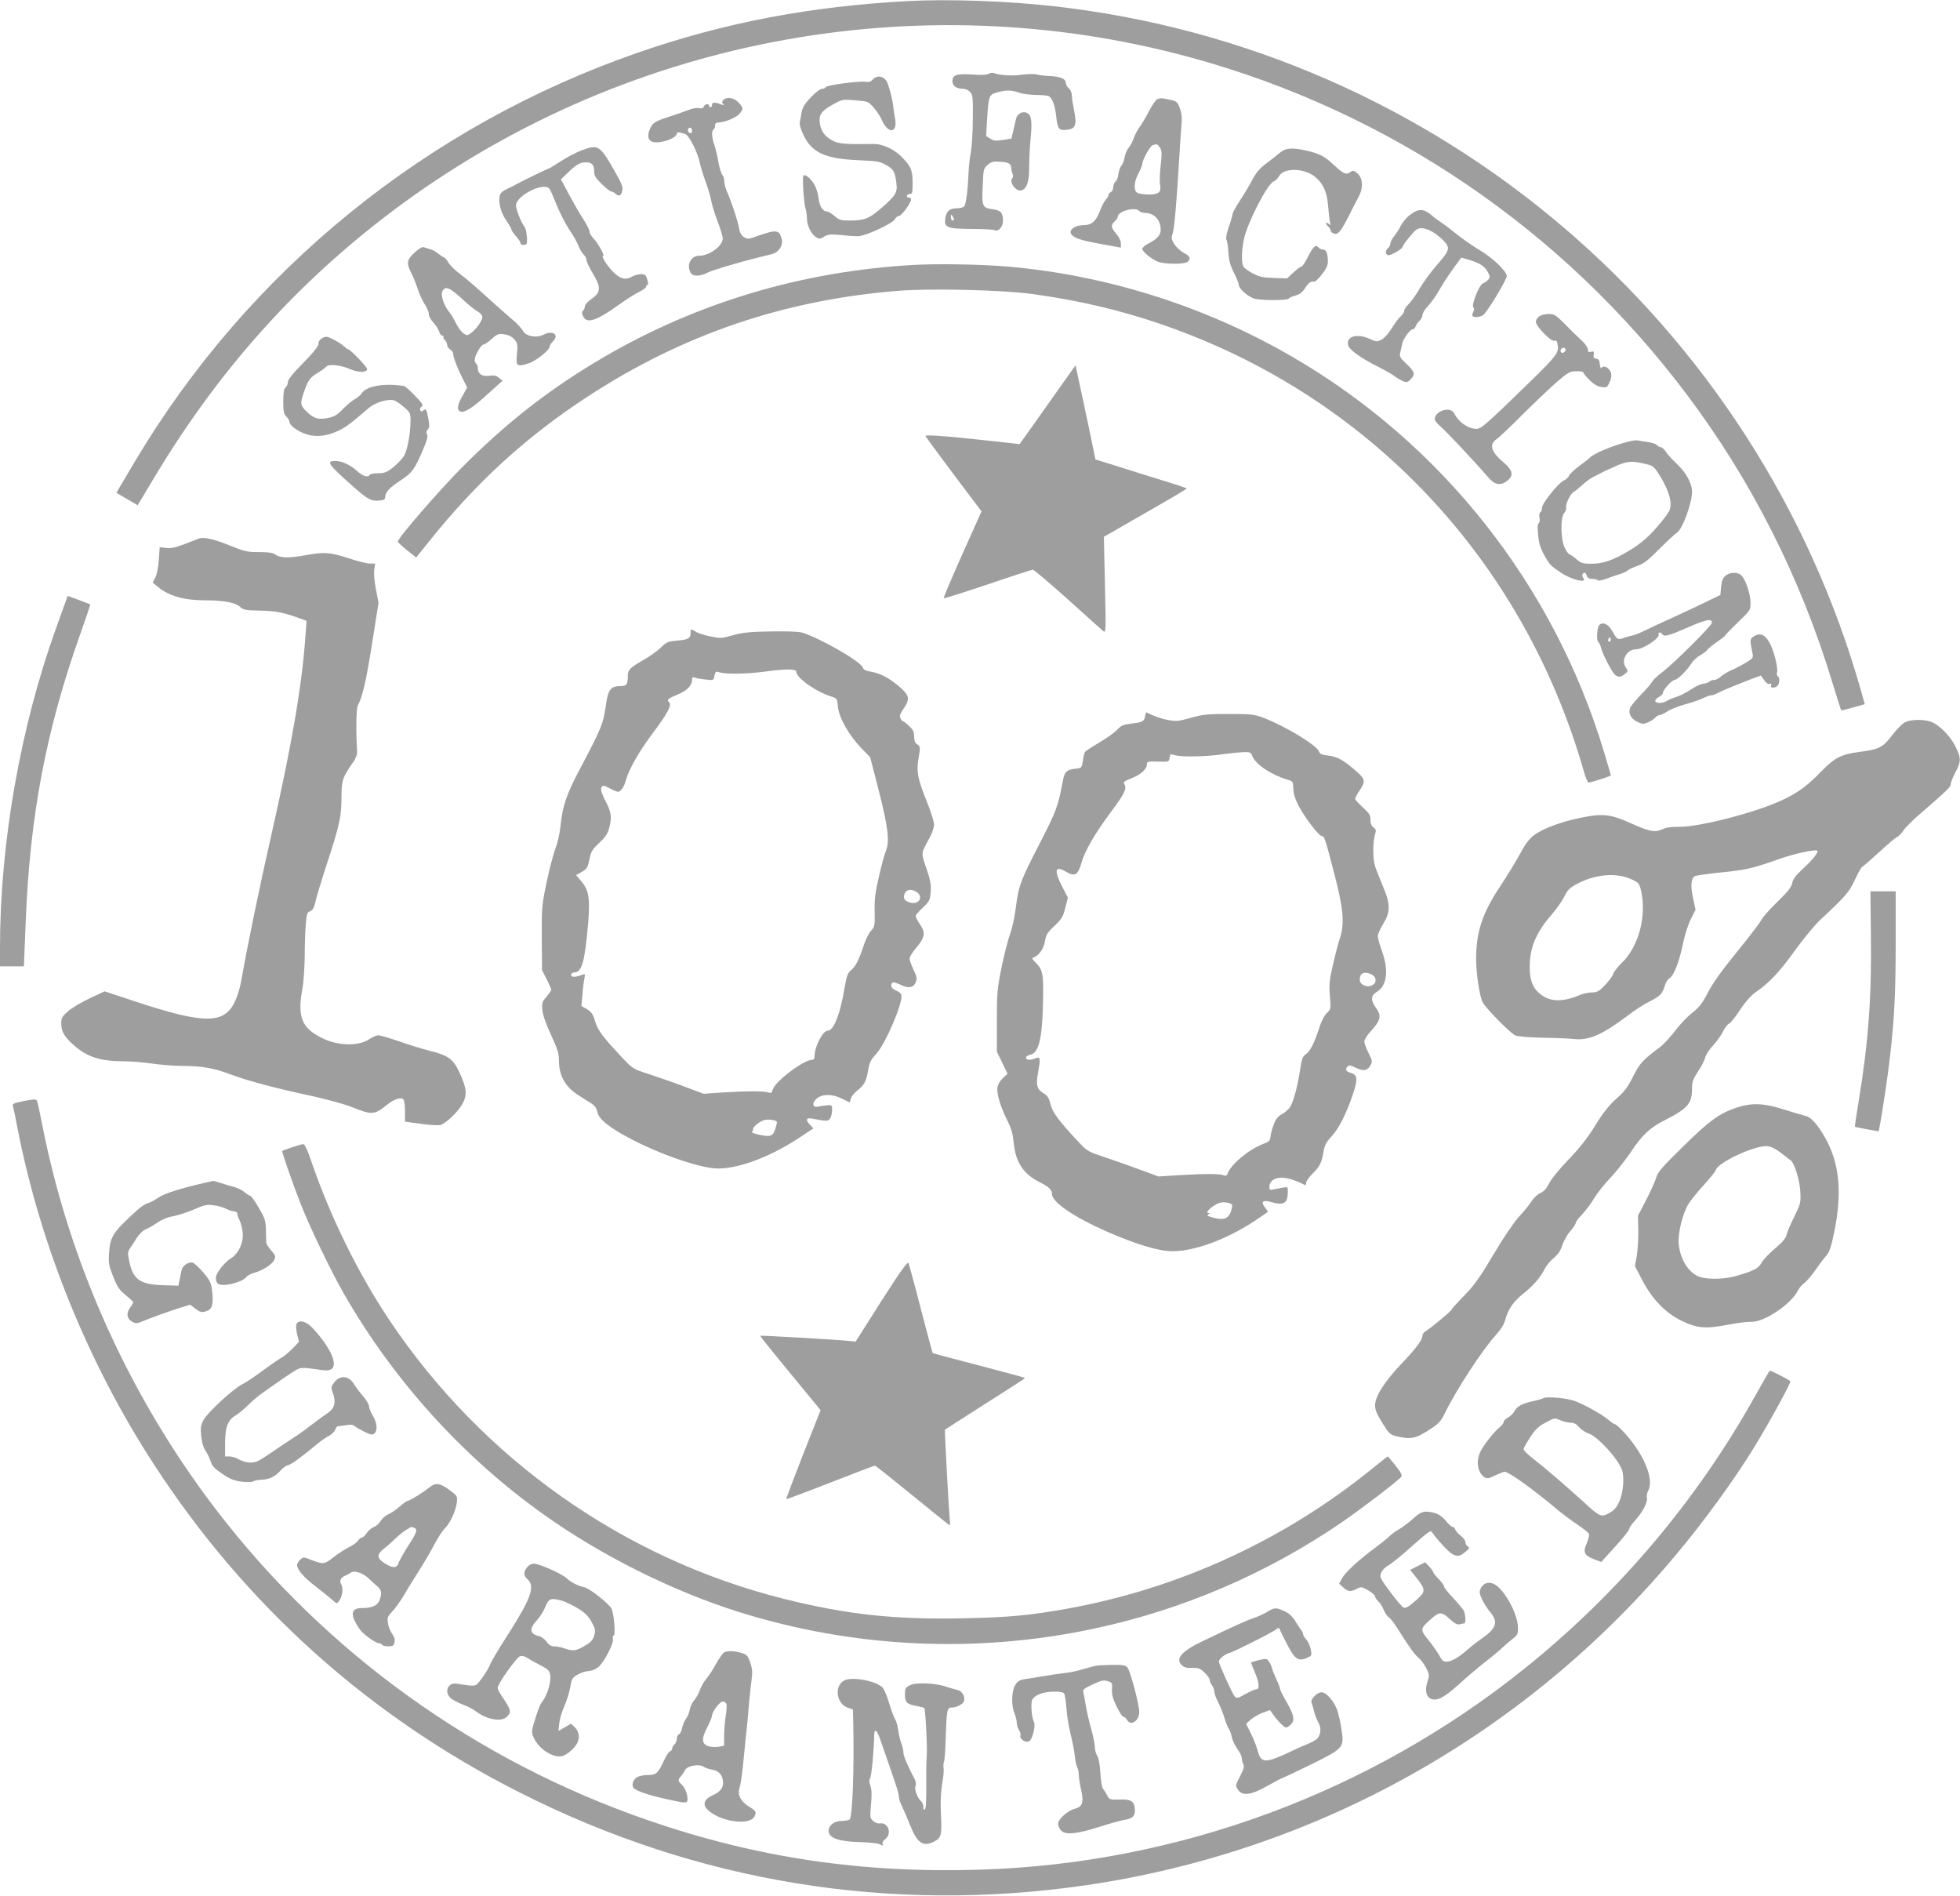 <?xml version="1.0" standalone="no"?>
<!DOCTYPE svg PUBLIC "-//W3C//DTD SVG 20010904//EN"
 "http://www.w3.org/TR/2001/REC-SVG-20010904/DTD/svg10.dtd">
<svg version="1.0" xmlns="http://www.w3.org/2000/svg"
 width="1280pt" height="1238pt" viewBox="0 0 1280 1238"
 preserveAspectRatio="xMidYMid meet">
<g transform="translate(0,1238) scale(0.1,-0.1)"
fill="#9e9e9e" stroke="none">
<path d="M5930 12373 c-636 -34 -1196 -140 -1756 -334 -1385 -478 -2552 -1426
-3294 -2674 -46 -77 -91 -154 -102 -172 l-18 -31 69 -40 70 -41 100 167 c422
707 930 1276 1563 1753 1491 1122 3423 1493 5217 1003 1294 -354 2428 -1124
3236 -2199 423 -562 743 -1195 950 -1877 31 -100 57 -184 59 -186 2 -2 38 7
79 19 l75 21 -20 72 c-682 2427 -2771 4204 -5273 4485 -306 35 -693 48 -955
34z"/>
<path d="M6456 11898 c-12 -7 -49 -9 -103 -5 -105 8 -133 -2 -133 -43 0 -32
26 -50 74 -50 13 0 31 -10 42 -21 17 -19 19 -37 17 -179 0 -87 -7 -184 -13
-216 -7 -32 -13 -92 -15 -134 -4 -106 -16 -203 -28 -217 -5 -7 -26 -13 -46
-13 -50 0 -71 -18 -78 -67 -8 -59 11 -67 177 -68 74 0 140 -4 146 -8 22 -13
54 22 54 59 0 56 -13 71 -70 78 -65 9 -69 19 -62 159 4 103 6 108 33 131 23
20 37 23 80 20 58 -3 73 -13 74 -47 1 -13 5 -29 9 -35 4 -7 3 -19 -4 -27 -21
-26 26 -87 60 -78 36 10 52 58 51 152 0 47 4 133 10 191 11 116 4 154 -30 165
-29 9 -60 -11 -66 -43 -3 -15 -11 -49 -18 -77 l-12 -50 -56 -9 c-46 -7 -60 -6
-82 9 l-27 17 6 102 c10 161 12 167 64 182 58 17 95 17 145 -1 22 -8 70 -14
107 -15 36 0 74 -3 83 -6 24 -10 44 -56 51 -121 11 -96 17 -105 66 -101 61 4
72 30 53 123 -8 39 -15 84 -15 100 0 18 -8 38 -20 48 -11 9 -20 26 -20 37 0
26 -38 41 -110 44 -30 1 -67 6 -82 10 -14 4 -57 3 -95 -2 -62 -9 -145 -4 -183
11 -8 4 -24 1 -34 -5z m-226 -950 c0 -5 -4 -8 -10 -8 -5 0 -10 10 -10 23 0 18
2 19 10 7 5 -8 10 -18 10 -22z"/>
<path d="M5698 11859 c-12 -13 -26 -17 -45 -13 -38 7 -257 -22 -261 -35 -2 -6
-13 -11 -24 -11 -19 0 -85 -61 -116 -108 -8 -13 -17 -36 -18 -50 -2 -15 -6
-39 -10 -54 -4 -18 2 -44 20 -83 55 -121 141 -161 359 -171 122 -5 142 -8 183
-31 50 -28 58 -43 68 -118 8 -62 -4 -82 -100 -165 -77 -67 -109 -80 -204 -80
-58 0 -70 3 -100 30 -19 16 -42 29 -51 30 -27 0 -47 33 -54 90 -4 31 -17 71
-31 92 -25 39 -59 64 -68 50 -7 -12 3 -171 14 -212 6 -19 10 -50 10 -68 0 -44
27 -99 57 -119 23 -15 27 -15 55 2 26 15 42 17 112 10 44 -5 96 -8 113 -7 47
1 226 85 238 111 5 11 17 21 26 21 17 0 79 86 79 108 0 7 -7 12 -16 12 -9 0
-14 6 -11 13 2 6 12 11 21 11 13 -2 16 9 16 66 0 85 -8 108 -62 166 -52 57
-131 95 -196 94 -176 -3 -224 1 -262 20 -49 25 -77 60 -85 108 -10 60 6 86 80
127 66 37 66 37 150 30 84 -7 85 -7 121 -48 20 -23 43 -58 51 -77 42 -98 107
-92 88 8 -4 21 -9 53 -11 72 -4 42 -18 101 -36 152 -17 50 -67 64 -100 27z"/>
<path d="M4723 11726 c-9 -10 -9 -16 0 -25 9 -10 6 -10 -16 -2 -39 15 -57 14
-57 -4 0 -8 -4 -15 -10 -15 -5 0 -10 5 -10 10 0 16 -27 11 -34 -6 -4 -11 -13
-14 -31 -10 -14 4 -45 -2 -77 -15 -29 -11 -88 -32 -130 -45 -86 -28 -101 -39
-118 -88 -24 -72 23 -94 125 -60 29 11 49 24 53 36 4 18 9 18 57 3 24 -7 81
-119 95 -187 5 -26 23 -83 39 -127 16 -43 32 -99 36 -123 4 -23 22 -83 41
-133 19 -49 34 -100 34 -111 0 -50 -87 -114 -154 -114 -54 0 -84 -58 -56 -111
14 -25 61 -25 109 0 34 17 193 65 326 98 33 8 77 19 97 24 45 12 73 56 63 98
-15 60 -35 63 -146 24 -72 -26 -77 -26 -101 -11 -18 12 -27 29 -32 60 -6 40
-48 168 -82 246 -8 18 -14 45 -14 59 0 15 -6 34 -13 42 -8 9 -19 47 -26 85 -6
38 -18 87 -26 110 -17 48 -19 92 -5 101 6 3 10 15 10 26 0 13 7 19 21 19 40 0
120 33 139 58 26 32 25 38 -7 73 -30 32 -79 39 -100 15z m-203 -202 c0 -16
-16 -19 -25 -4 -8 13 4 32 16 25 5 -4 9 -13 9 -21z"/>
<path d="M7557 11732 c-9 -4 -33 -39 -53 -77 -20 -39 -47 -85 -60 -102 -14
-18 -32 -52 -40 -75 -8 -23 -23 -52 -33 -63 -10 -11 -22 -38 -26 -60 -4 -22
-13 -47 -21 -56 -9 -10 -17 -34 -20 -55 -2 -22 -11 -44 -19 -50 -8 -6 -15 -23
-15 -37 0 -13 -7 -27 -15 -31 -8 -3 -15 -11 -15 -18 0 -6 -8 -21 -19 -32 -10
-12 -26 -42 -36 -69 -27 -72 -55 -97 -108 -97 -51 0 -94 -27 -84 -53 10 -28
60 -46 196 -70 l131 -24 0 28 c0 17 -12 42 -30 62 -35 41 -37 57 -10 82 11 10
20 24 20 30 0 35 111 66 138 39 7 -8 24 -14 37 -14 62 0 105 -45 105 -110 0
-35 -23 -61 -80 -90 -22 -11 -40 -27 -40 -34 0 -19 56 -65 100 -84 43 -18 174
-19 195 -2 25 20 17 38 -24 59 -21 11 -49 37 -62 57 -19 31 -21 41 -11 68 11
32 26 204 43 491 5 88 12 188 15 222 4 46 1 74 -11 107 -16 42 -21 46 -67 55
-55 12 -56 12 -81 3z m18 -316 c13 -20 14 -37 5 -116 -6 -51 -8 -108 -4 -126
9 -49 -8 -64 -73 -64 -30 0 -63 5 -74 10 -27 15 -25 70 6 128 14 26 25 54 25
62 0 26 52 119 69 123 28 8 30 7 46 -17z"/>
<path d="M3795 11397 c-33 -13 -93 -44 -133 -70 -40 -26 -74 -47 -77 -47 -6 0
-165 -77 -205 -99 -19 -11 -52 -27 -73 -37 -23 -10 -39 -25 -43 -40 -11 -44 6
-112 42 -163 19 -28 34 -55 34 -60 0 -6 14 -26 30 -44 17 -19 30 -40 30 -46 0
-15 40 -14 41 2 3 41 -5 94 -16 107 -20 24 -55 110 -55 138 0 65 180 155 218
110 6 -7 27 -56 48 -108 21 -52 57 -123 81 -158 24 -35 51 -82 60 -105 8 -23
24 -49 34 -59 11 -9 19 -25 19 -35 0 -11 18 -49 40 -86 56 -92 55 -126 -5
-167 -25 -17 -45 -39 -45 -48 0 -10 -5 -23 -12 -30 -9 -9 -9 -18 0 -37 23 -51
86 -31 232 74 47 34 106 71 132 84 26 12 47 28 48 35 0 6 4 12 9 12 5 0 4 15
-2 35 -9 30 -15 35 -41 35 -17 -1 -42 -7 -56 -15 -44 -25 -76 -18 -121 25 -43
41 -86 110 -70 110 13 0 -36 86 -65 115 -13 13 -24 33 -24 43 0 10 -19 48 -42
83 -23 35 -65 108 -93 161 l-52 97 46 44 c54 53 80 67 118 67 38 0 53 -16 53
-58 0 -28 9 -44 49 -83 28 -27 55 -49 62 -49 7 0 20 -7 30 -16 22 -19 35 -13
43 22 6 21 -5 48 -50 127 -98 171 -106 176 -219 134z"/>
<path d="M8358 11382 c-18 -15 -58 -46 -88 -69 -41 -30 -65 -58 -90 -104 -18
-35 -55 -97 -82 -138 -26 -40 -48 -79 -48 -86 0 -7 -11 -46 -25 -86 -14 -42
-21 -77 -16 -83 5 -6 11 -44 13 -84 4 -56 13 -88 37 -134 17 -34 31 -68 31
-77 0 -27 64 -82 106 -92 52 -12 211 -11 219 1 3 5 23 14 44 20 28 7 46 21 65
50 24 37 35 44 61 41 6 0 28 22 50 50 29 38 38 59 37 86 -2 52 -11 73 -31 73
-10 0 -24 7 -31 15 -18 21 -35 5 -71 -67 -16 -32 -34 -58 -39 -58 -6 0 -30
-18 -53 -39 l-42 -39 -85 3 c-69 2 -95 7 -137 29 -29 15 -57 35 -63 46 -14 26
-12 103 4 180 23 107 151 356 193 375 12 5 28 20 35 33 31 59 166 56 238 -4
54 -46 77 -100 84 -197 4 -49 10 -96 13 -105 6 -15 5 -15 -10 -3 -9 7 -17 9
-17 3 0 -5 7 -15 15 -22 8 -7 15 -18 15 -26 0 -7 10 -16 22 -19 27 -9 45 13
99 120 22 44 49 97 61 119 32 57 29 122 -6 153 -25 21 -29 22 -48 9 -27 -19
-43 -12 -104 44 -61 58 -94 76 -176 95 -98 23 -142 20 -180 -13z"/>
<path d="M9212 10980 c-23 -16 -51 -49 -63 -72 -12 -24 -32 -56 -45 -71 -13
-16 -24 -37 -24 -47 0 -9 -7 -23 -15 -30 -19 -16 -19 -39 -1 -46 15 -6 96 41
96 55 0 5 20 34 46 65 36 45 51 56 75 56 41 0 96 -31 143 -78 49 -51 46 -64
-40 -162 -36 -41 -86 -109 -111 -151 -24 -42 -57 -89 -74 -105 -16 -15 -29
-35 -29 -44 0 -9 -11 -26 -24 -37 -13 -11 -38 -46 -57 -76 -19 -32 -47 -63
-65 -74 -32 -16 -34 -16 -81 5 -82 37 -153 15 -139 -42 7 -30 84 -85 196 -141
41 -20 89 -48 107 -61 17 -13 43 -28 58 -34 22 -8 30 -6 50 16 29 31 24 47
-37 105 -35 33 -39 42 -34 66 4 15 10 41 13 58 7 34 52 95 70 95 6 0 14 8 18
19 3 10 14 26 25 36 11 10 20 27 20 39 0 11 15 36 34 56 19 19 52 65 73 102
21 37 62 101 92 142 l54 74 51 -15 c70 -21 102 -41 122 -79 15 -28 16 -35 4
-49 -8 -10 -24 -21 -35 -25 -26 -10 -78 -143 -63 -158 6 -6 6 -17 -1 -30 -6
-10 -7 -22 -4 -26 13 -13 60 -5 75 12 38 42 148 228 148 249 0 32 -93 121
-182 173 -40 24 -105 69 -144 100 -38 31 -83 65 -100 76 -16 10 -47 33 -68 51
-49 41 -81 42 -134 3z"/>
<path d="M2711 10734 c-54 -48 -58 -70 -28 -131 14 -26 34 -76 45 -110 11 -34
32 -79 46 -100 14 -21 26 -49 26 -62 0 -14 13 -39 29 -56 16 -16 33 -43 39
-60 5 -16 15 -29 21 -27 7 1 10 -2 7 -7 -3 -5 1 -14 9 -21 8 -7 15 -21 15 -31
0 -10 9 -24 20 -31 11 -7 20 -20 20 -28 0 -24 26 -92 60 -159 l31 -61 -30 -54
c-34 -59 -39 -93 -15 -103 27 -10 79 22 179 114 l97 87 -23 19 c-18 15 -33 18
-65 13 -46 -6 -74 13 -74 52 0 11 -4 24 -10 27 -5 3 -10 15 -10 26 0 27 42 99
57 99 7 0 31 16 53 36 37 33 44 36 83 31 29 -4 49 -14 66 -33 21 -25 23 -34
17 -95 -8 -80 -1 -86 75 -62 50 16 139 88 139 111 0 7 9 21 21 33 43 43 0 75
-61 44 -47 -24 -116 -11 -135 25 -8 15 -40 50 -72 76 -32 27 -107 94 -168 149
-60 55 -136 120 -168 144 -33 24 -68 58 -79 77 -11 19 -24 34 -28 34 -5 0 -21
11 -37 23 -15 13 -40 27 -55 30 -14 4 -33 10 -41 13 -9 3 -32 -9 -56 -32z
m305 -304 c41 -39 89 -77 105 -85 16 -9 29 -24 29 -34 0 -24 -38 -79 -72 -104
-25 -19 -29 -19 -51 -4 -14 9 -35 38 -48 64 -12 26 -32 60 -45 75 -36 44 -58
112 -45 137 19 35 48 24 127 -49z"/>
<path d="M5965 10650 c-725 -41 -1410 -245 -2022 -602 -350 -205 -629 -422
-923 -717 -149 -150 -421 -463 -422 -487 -1 -4 26 -29 59 -56 l61 -48 78 97
c312 392 642 693 1044 955 621 405 1280 629 2024 689 214 17 676 6 871 -20
423 -57 800 -162 1180 -327 1191 -519 2069 -1529 2430 -2796 11 -38 24 -68 28
-68 16 0 147 42 147 47 0 3 -21 73 -46 157 -328 1086 -1056 2008 -2034 2576
-570 331 -1213 534 -1865 590 -169 14 -455 19 -610 10z"/>
<path d="M10052 10314 c-12 -8 -22 -24 -22 -35 0 -29 99 -131 120 -124 14 4
19 -2 23 -31 8 -46 -12 -72 -173 -229 -299 -291 -326 -315 -359 -315 -54 0
-116 44 -145 102 -24 47 -126 15 -126 -39 0 -9 14 -27 31 -42 41 -34 222 -227
320 -340 41 -48 80 -54 123 -20 43 34 35 69 -24 119 -84 70 -98 120 -43 155
14 10 92 83 172 164 81 80 181 175 223 211 68 58 80 65 122 66 25 1 46 -3 46
-8 0 -6 19 -28 41 -50 28 -28 53 -42 78 -45 34 -5 37 -3 53 32 12 28 14 44 7
65 -11 30 -48 47 -60 28 -4 -7 -9 4 -11 23 -2 26 -8 35 -24 37 -16 2 -20 8
-16 27 3 20 1 23 -17 18 -16 -4 -21 -1 -21 15 0 12 -18 38 -41 59 -23 21 -72
68 -108 106 -61 60 -71 67 -107 67 -22 0 -50 -7 -62 -16z m172 -213 c3 -5 -1
-14 -8 -20 -16 -13 -32 2 -21 19 8 12 22 13 29 1z"/>
<path d="M2106 10173 c-17 -9 -26 -22 -26 -37 0 -16 -31 -55 -100 -126 -68
-69 -100 -109 -100 -125 0 -12 -7 -28 -15 -35 -11 -9 -15 -33 -15 -91 0 -66 3
-82 20 -99 11 -11 20 -26 20 -33 0 -21 40 -54 91 -75 60 -26 129 -25 202 4 64
25 97 49 223 158 43 38 126 63 167 52 12 -3 41 -23 65 -44 40 -34 43 -41 43
-87 0 -84 -20 -196 -43 -232 -11 -19 -43 -52 -70 -74 -42 -33 -57 -39 -98 -39
-27 0 -52 -4 -55 -10 -12 -20 -45 -10 -84 25 -44 40 -98 65 -140 65 -65 0 -49
-22 120 -171 93 -82 114 -93 170 -87 27 2 34 7 35 26 2 30 27 57 104 108 71
47 87 68 141 194 27 63 35 90 28 103 -7 12 -6 22 4 32 11 11 13 25 6 62 -13
71 -17 77 -33 64 -11 -9 -16 -9 -22 0 -4 7 0 17 9 24 13 9 8 19 -43 71 -32 34
-64 62 -71 63 -127 21 -245 1 -276 -46 -9 -13 -29 -31 -46 -39 -16 -9 -50 -37
-76 -63 -37 -39 -56 -51 -98 -60 -61 -13 -93 -4 -136 37 -46 44 -48 54 -25
123 28 84 42 105 94 135 23 14 48 32 55 40 16 19 93 11 160 -18 50 -21 100
-21 107 0 4 12 -111 132 -126 132 -3 0 -15 9 -27 20 -11 11 -42 30 -67 43 -41
21 -49 22 -72 10z"/>
<path d="M6875 9785 c-81 -116 -164 -231 -182 -257 l-35 -48 -51 6 c-383 43
-567 59 -563 47 3 -7 86 -120 185 -252 l181 -240 -126 -281 c-69 -155 -124
-284 -121 -286 3 -3 132 38 287 90 155 53 288 96 295 96 7 0 110 -87 227 -192
117 -106 222 -200 232 -208 19 -15 19 -7 12 300 l-7 315 270 155 c149 85 271
157 271 160 0 3 -71 27 -158 53 -86 27 -220 68 -297 93 l-141 44 -47 227 c-27
126 -56 264 -66 308 l-17 80 -149 -210z"/>
<path d="M10645 9499 c-104 -24 -245 -83 -265 -110 -3 -4 -33 -27 -67 -52 -33
-25 -64 -54 -67 -64 -3 -10 -18 -24 -34 -31 -36 -16 -142 -149 -142 -178 0
-13 -5 -26 -11 -30 -6 -3 -9 -19 -5 -35 3 -16 1 -31 -5 -35 -8 -4 -9 -30 -4
-78 5 -54 15 -86 41 -133 34 -61 43 -70 115 -117 68 -44 168 -66 139 -30 -12
13 -6 34 9 34 5 0 11 -9 14 -20 4 -14 14 -20 35 -20 17 0 33 -4 36 -9 4 -5 29
0 59 11 28 11 68 24 87 30 19 5 42 16 51 24 9 8 38 21 65 30 38 13 68 36 139
108 50 50 102 99 117 108 36 24 98 192 98 268 0 53 -38 123 -98 180 -32 30
-66 67 -75 83 -10 15 -24 27 -31 27 -7 0 -19 6 -25 14 -6 7 -34 16 -61 20 -28
4 -56 8 -63 10 -6 2 -30 0 -52 -5z m112 -151 c34 -8 48 -19 72 -57 51 -79 81
-153 81 -200 0 -38 -7 -52 -56 -113 -76 -95 -133 -145 -217 -195 -104 -62
-171 -85 -245 -84 -56 0 -68 4 -98 31 -19 16 -39 30 -44 30 -5 0 -19 18 -30
40 -28 55 -31 201 -5 230 9 10 15 27 13 37 -4 24 28 90 50 102 10 5 34 25 54
43 20 19 51 42 70 52 18 9 40 20 48 25 8 5 51 25 94 44 84 38 113 40 213 15z"/>
<path d="M1300 8864 c-8 -3 -50 -19 -93 -36 -59 -23 -88 -29 -121 -26 l-43 5
-6 -83 c-3 -47 -13 -97 -23 -116 l-17 -32 34 -28 c72 -60 170 -88 313 -88 116
0 194 -15 223 -42 22 -21 36 -23 131 -25 103 -2 153 -12 261 -51 l43 -16 -7
-95 c-23 -329 -88 -709 -229 -1330 -66 -289 -152 -705 -187 -906 -15 -91 -44
-168 -77 -207 -77 -91 -219 -79 -613 51 l-206 68 -100 -47 c-55 -26 -118 -64
-141 -85 -36 -32 -42 -43 -42 -77 0 -52 19 -87 79 -140 89 -80 175 -108 336
-108 44 0 125 -7 180 -15 55 -8 143 -15 195 -15 127 0 207 -14 317 -56 116
-43 297 -91 523 -139 96 -21 213 -53 260 -71 142 -56 152 -56 237 12 48 39 96
53 109 33 5 -8 9 -43 9 -79 l0 -64 102 -14 c56 -8 114 -11 128 -8 35 9 110 80
142 133 35 60 32 104 -13 203 -44 96 -72 117 -199 149 -44 11 -132 38 -197 61
-64 22 -126 40 -137 40 -12 0 -40 -12 -62 -27 -72 -47 -212 -42 -316 14 -125
65 -151 136 -118 318 8 44 14 139 15 211 0 72 3 166 7 208 5 68 9 79 28 86 17
6 26 22 35 62 6 29 40 141 75 248 83 253 95 310 95 434 0 110 7 130 74 226 20
28 29 52 28 73 -8 130 -6 284 5 302 29 50 55 160 93 404 l42 265 -17 89 c-10
51 -15 105 -11 128 l6 39 -35 0 c-19 0 -82 16 -139 35 -117 39 -163 42 -279
20 -105 -20 -167 -19 -197 3 -19 13 -45 17 -110 17 -77 0 -95 5 -189 43 -100
41 -170 57 -201 46z"/>
<path d="M11269 8621 c-17 -14 -25 -32 -29 -72 l-5 -54 -75 -36 c-41 -21 -140
-67 -220 -104 -80 -36 -172 -79 -206 -96 -34 -16 -67 -29 -75 -29 -8 -1 -31
-7 -51 -14 -43 -16 -48 -13 -78 42 -26 46 -60 63 -85 42 -16 -14 -21 -105 -6
-114 5 -3 12 -18 16 -33 11 -45 73 -164 92 -179 24 -18 37 -17 64 5 22 18 23
19 5 45 -31 48 10 116 68 116 46 0 157 73 148 98 -5 15 14 16 23 2 12 -20 38
-13 160 40 128 56 165 63 165 34 0 -19 -251 -268 -327 -325 -29 -22 -58 -49
-64 -61 -6 -12 -37 -48 -69 -80 -32 -33 -63 -71 -71 -84 -19 -36 -2 -75 43
-97 32 -16 40 -16 70 -4 18 8 39 21 47 30 7 10 20 17 27 17 8 0 31 11 52 24
20 14 73 35 117 47 44 12 97 30 117 40 21 11 45 19 54 19 9 0 28 7 42 15 28
15 116 51 219 91 l62 23 22 -30 c13 -19 27 -28 36 -25 11 4 13 2 9 -9 -7 -18
24 -21 42 -3 15 15 16 55 2 63 -6 4 -8 15 -5 25 9 28 -22 149 -51 197 -29 51
-62 63 -100 38 -27 -18 -27 -20 -9 -111 6 -29 3 -33 -42 -60 -26 -16 -68 -38
-93 -49 -25 -10 -56 -29 -71 -42 -14 -13 -34 -23 -45 -23 -11 0 -25 -5 -31
-11 -5 -5 -24 -12 -41 -14 -17 -2 -53 -19 -79 -37 -27 -18 -69 -40 -93 -48
-25 -7 -54 -20 -65 -27 -26 -17 -75 -17 -75 0 0 8 11 20 25 27 14 7 25 19 25
26 0 19 59 84 76 84 18 0 85 66 109 107 10 17 35 41 56 53 21 11 44 29 51 39
7 9 36 32 63 51 28 19 52 38 54 43 2 6 40 44 83 86 80 76 80 77 80 127 -1 55
-30 145 -58 175 -22 25 -75 25 -105 0z m-753 -428 c-10 -10 -19 5 -10 18 6 11
8 11 12 0 2 -7 1 -15 -2 -18z"/>
<path d="M427 8447 c-9 -23 -36 -100 -62 -172 -232 -645 -365 -1400 -365
-2082 l0 -123 78 0 78 0 12 293 c27 693 134 1254 359 1885 36 101 64 184 62
186 -2 1 -36 14 -76 29 l-71 26 -15 -42z"/>
<path d="M4510 8246 c0 -34 -16 -43 -89 -49 -57 -5 -68 -9 -105 -45 -22 -22
-73 -58 -113 -81 -91 -52 -103 -65 -103 -106 0 -54 -8 -65 -50 -65 -59 0 -78
-23 -91 -110 -20 -140 -25 -153 -179 -445 -81 -154 -106 -227 -119 -355 -6
-56 -21 -120 -35 -155 -13 -33 -38 -130 -56 -215 -31 -148 -33 -165 -32 -365
l2 -210 30 -59 c16 -32 30 -63 30 -69 0 -5 -14 -25 -31 -45 -28 -32 -31 -40
-27 -86 3 -34 22 -89 56 -163 43 -91 52 -121 52 -166 0 -100 42 -175 128 -229
29 -18 67 -42 84 -53 22 -14 34 -31 39 -55 9 -42 54 -83 159 -144 202 -117
504 -225 628 -226 143 0 353 80 550 213 l74 49 -21 22 c-32 34 -27 49 12 42
96 -18 103 -18 116 -2 8 9 14 33 15 54 1 35 -1 37 -29 35 -16 -1 -42 -4 -57
-8 -41 -11 -50 21 -14 52 37 31 102 31 167 -2 l49 -24 6 25 c4 14 21 36 39 50
48 36 63 64 74 134 9 52 17 69 52 107 64 69 181 346 165 389 -3 9 -20 21 -36
27 -29 11 -40 39 -20 52 5 3 28 -4 51 -15 51 -26 86 -20 100 18 9 22 6 36 -15
80 -14 29 -26 62 -26 73 0 11 19 42 43 70 57 66 63 98 26 152 -16 23 -29 48
-29 55 0 7 21 32 47 56 43 40 46 48 51 101 4 46 -1 76 -28 155 -36 108 -38 90
23 204 15 27 27 64 27 82 0 18 -22 89 -50 157 -58 145 -67 191 -50 283 11 66
10 70 -9 83 -15 10 -21 24 -21 52 0 30 -7 44 -32 68 -18 17 -36 31 -40 31 -4
0 -12 8 -17 19 -8 15 -4 28 19 62 45 67 41 88 -32 150 -69 57 -121 83 -185 94
-29 4 -44 13 -48 26 -13 39 -269 187 -395 228 -23 7 -97 10 -205 8 -138 -2
-185 -7 -249 -25 -74 -21 -82 -21 -149 -7 -38 8 -80 21 -93 30 -31 20 -34 19
-34 -9z m690 -251 c0 -41 125 -130 231 -164 35 -11 37 -14 41 -65 6 -70 71
-186 152 -270 l59 -61 54 -210 c62 -240 74 -340 49 -399 -9 -22 -30 -98 -46
-169 -24 -104 -30 -149 -28 -228 2 -94 0 -101 -24 -127 -14 -15 -36 -58 -48
-97 -30 -92 -54 -139 -84 -162 -20 -16 -27 -37 -41 -117 -28 -168 -71 -276
-109 -276 -33 0 -86 -103 -86 -165 0 -16 -6 -25 -16 -25 -56 0 -245 -143 -258
-196 -6 -21 -10 -24 -29 -17 -27 10 -154 9 -307 -1 l-115 -8 -125 47 c-69 26
-173 62 -231 81 -103 33 -107 36 -170 102 -130 138 -166 185 -183 244 -13 46
-23 60 -52 78 l-37 21 7 77 c3 42 9 90 13 106 5 26 4 28 -13 22 -46 -18 -74
-19 -74 -2 0 9 8 16 19 16 51 0 70 68 92 322 13 164 5 216 -46 275 l-33 39 38
21 c33 20 38 28 49 80 10 52 18 65 64 109 41 38 56 61 65 96 19 73 15 104 -23
176 -22 41 -33 75 -29 85 8 22 16 21 61 -3 21 -11 43 -20 49 -20 18 0 40 32
53 80 20 71 85 184 177 307 92 122 122 179 105 196 -18 18 -13 23 54 52 65 27
95 59 95 101 0 11 5 14 18 9 9 -4 41 -9 69 -12 53 -6 53 -6 59 25 6 28 8 30
37 21 44 -12 173 -10 287 5 139 19 210 19 210 1z m788 -1441 c44 -31 13 -82
-42 -68 -38 9 -51 30 -38 59 13 29 46 33 80 9z m-931 -1490 c20 -5 20 -8 9
-46 -16 -57 -31 -64 -105 -48 -34 7 -57 16 -51 20 6 4 10 12 8 18 -2 6 12 22
31 36 34 26 65 31 108 20z"/>
<path d="M7478 7704 c-4 -34 -18 -41 -92 -49 -49 -6 -64 -12 -90 -40 -17 -18
-70 -56 -118 -84 -48 -28 -90 -56 -93 -62 -4 -5 -10 -31 -13 -57 -7 -43 -10
-47 -37 -50 -68 -6 -83 -20 -94 -81 -31 -167 -43 -198 -150 -406 -127 -247
-138 -275 -157 -420 -7 -60 -24 -139 -38 -175 -13 -36 -38 -132 -55 -215 -28
-139 -31 -165 -31 -351 l0 -201 35 -72 35 -72 -30 -28 c-18 -16 -33 -41 -36
-62 -7 -39 21 -130 68 -223 23 -45 33 -83 39 -145 13 -123 64 -198 172 -252
57 -29 77 -48 77 -75 0 -63 193 -183 465 -290 143 -56 251 -84 321 -84 148 0
357 78 544 202 41 28 77 52 79 54 2 1 -6 15 -18 30 -29 37 -14 51 37 36 85
-26 112 -10 112 63 0 41 9 39 -90 19 -27 -6 -30 -4 -30 19 0 15 9 32 22 41 41
29 110 19 211 -32 4 -2 7 5 7 15 0 10 20 39 45 63 46 45 58 72 70 149 6 33 18
56 51 91 47 50 97 149 139 274 33 99 31 127 -12 140 -34 9 -41 24 -22 43 9 9
22 7 51 -8 50 -25 78 -21 97 13 15 25 14 31 -12 83 -15 30 -27 64 -27 75 0 11
17 39 39 63 69 75 75 104 36 157 -34 46 -33 81 4 102 69 39 82 140 36 268 -15
41 -27 84 -27 97 0 12 14 46 32 75 51 82 52 133 2 249 -21 52 -45 111 -52 133
-15 45 -15 156 -1 205 9 30 8 36 -9 48 -14 10 -20 26 -20 50 0 30 -8 43 -50
81 -27 25 -50 50 -50 56 0 6 11 28 24 47 47 69 45 80 -26 141 -77 67 -114 87
-178 95 -37 4 -51 11 -56 25 -12 41 -223 168 -365 222 -60 22 -79 24 -225 24
-139 0 -170 -3 -247 -25 -77 -22 -95 -24 -146 -15 -48 9 -100 27 -143 50 -4 2
-8 -9 -10 -24z m702 -264 c22 -52 122 -119 225 -150 39 -12 40 -13 41 -59 1
-34 11 -67 37 -117 42 -78 131 -194 151 -194 15 0 20 -15 81 -250 58 -221 66
-320 37 -411 -12 -35 -33 -116 -47 -179 -23 -98 -26 -128 -20 -202 7 -85 6
-88 -19 -112 -17 -15 -37 -54 -52 -102 -33 -101 -59 -150 -88 -169 -19 -13
-25 -30 -36 -103 -14 -96 -40 -194 -62 -236 -8 -15 -32 -37 -53 -49 -30 -17
-44 -34 -57 -71 -10 -26 -20 -62 -21 -78 -2 -26 -9 -33 -49 -48 -92 -35 -211
-134 -231 -193 -5 -14 -12 -17 -29 -10 -28 10 -133 9 -298 -1 l-125 -8 -105
39 c-58 22 -162 59 -231 82 -124 41 -128 43 -185 104 -129 137 -171 194 -184
248 -10 41 -19 55 -46 71 -42 25 -50 54 -35 133 17 97 16 106 -15 95 -36 -14
-64 -12 -64 4 0 7 13 16 29 19 56 12 79 110 83 363 3 171 -2 194 -55 245 -18
18 -19 23 -7 27 35 13 67 58 74 106 7 42 15 56 62 100 47 45 56 59 71 118 l17
67 -37 71 c-54 104 -48 140 19 101 65 -38 82 -29 108 59 21 75 90 193 191 328
88 117 105 153 88 182 -9 13 -2 19 48 39 60 23 99 59 99 92 0 16 8 18 73 16
71 -2 72 -2 75 25 3 25 5 26 35 17 44 -13 205 -10 312 6 50 7 111 13 136 14
43 1 48 -1 59 -29z m774 -1421 c30 -14 39 -44 19 -64 -29 -30 -93 -11 -93 28
0 43 28 56 74 36z m-926 -1495 c19 -6 22 -11 17 -33 -17 -69 -47 -83 -129 -60
-29 8 -36 13 -25 20 12 7 12 9 0 9 -19 0 4 27 44 52 32 19 55 22 93 12z"/>
<path d="M12443 7665 c-18 -8 -53 -43 -85 -84 -61 -82 -85 -94 -218 -111 -116
-16 -156 -36 -242 -123 -94 -97 -153 -141 -252 -188 -173 -83 -552 -181 -686
-178 -42 1 -79 -4 -104 -16 -51 -22 -85 -15 -211 42 -127 57 -181 63 -324 33
-127 -26 -247 -71 -304 -114 -29 -22 -56 -58 -88 -117 -25 -47 -84 -144 -131
-215 -118 -177 -158 -299 -158 -477 0 -92 23 -246 43 -282 21 -40 183 -204
213 -216 17 -7 91 -13 179 -15 83 -1 173 -5 200 -8 99 -12 187 26 353 151 45
35 110 77 145 94 70 36 82 48 99 102 6 21 19 42 29 48 29 15 65 107 88 219 13
63 34 130 53 168 l31 62 -16 75 c-18 80 -14 131 12 144 9 5 88 16 176 25 161
16 194 24 383 90 91 32 230 62 240 51 9 -9 -27 -56 -89 -113 -51 -47 -70 -72
-75 -98 -5 -27 -27 -55 -96 -122 -49 -47 -96 -100 -104 -117 -8 -16 -62 -88
-120 -160 -144 -177 -195 -247 -239 -332 -28 -54 -51 -83 -92 -115 -31 -23
-81 -76 -112 -117 -31 -41 -76 -90 -101 -109 -114 -85 -130 -103 -175 -191
-35 -71 -57 -99 -110 -146 -48 -43 -84 -88 -137 -174 -51 -82 -102 -147 -174
-222 -57 -58 -113 -127 -127 -156 -18 -35 -36 -54 -57 -63 -18 -7 -44 -32 -58
-54 -15 -23 -52 -69 -84 -103 -34 -38 -101 -136 -165 -245 -88 -148 -123 -198
-190 -267 -46 -47 -83 -88 -83 -92 0 -8 -132 -118 -169 -141 -12 -7 -21 -19
-21 -26 0 -30 -39 -83 -134 -183 -114 -119 -176 -217 -176 -276 0 -28 12 -58
48 -115 44 -71 50 -76 95 -87 93 -21 123 -15 222 50 50 33 67 52 89 98 77 157
241 408 329 507 37 40 59 75 67 105 18 69 53 120 118 172 67 54 110 103 140
162 11 22 38 54 59 71 28 23 44 47 56 84 10 29 33 70 52 91 19 22 35 45 35 53
0 7 19 33 43 57 23 25 58 71 77 104 19 32 69 95 112 140 42 45 101 121 132
168 70 105 123 155 217 202 151 77 179 109 179 207 0 45 6 62 40 113 22 32 42
73 46 90 3 16 26 51 50 77 24 26 54 67 66 92 12 25 29 48 39 51 9 3 42 44 73
91 37 56 73 96 104 117 86 59 154 131 255 272 56 77 130 167 166 200 165 154
187 179 226 263 21 45 42 82 46 82 4 0 53 43 109 94 56 52 109 97 118 100 9 3
28 22 42 42 13 21 61 68 105 106 188 163 205 180 205 199 0 11 14 45 30 76 38
70 38 95 -1 171 -35 71 -113 147 -167 162 -51 14 -121 12 -159 -5z m-1785
-1028 c43 -20 48 -26 59 -72 38 -167 -15 -366 -127 -474 -26 -25 -51 -57 -55
-71 -4 -14 -28 -46 -53 -72 -39 -41 -52 -48 -84 -48 -21 0 -55 -7 -75 -15
-116 -49 -196 -48 -260 1 -52 39 -73 91 -73 178 0 130 40 226 149 351 28 33
63 83 77 111 21 43 35 57 84 83 119 64 260 75 358 28z"/>
<path d="M12218 6283 c6 -404 -16 -706 -78 -1083 -16 -96 -28 -176 -26 -177 2
-2 37 -9 79 -17 l76 -13 5 26 c15 70 57 351 70 471 28 248 36 412 36 743 l0
327 -82 0 -83 0 3 -277z"/>
<path d="M157 5191 c-62 -12 -76 -18 -73 -30 3 -9 17 -77 31 -151 150 -766
460 -1530 889 -2190 598 -922 1407 -1648 2391 -2145 1156 -585 2417 -791 3696
-605 1507 220 2875 985 3856 2160 183 218 382 493 509 700 105 172 243 425
236 431 -17 15 -132 73 -135 69 -3 -3 -46 -79 -97 -169 -384 -686 -892 -1285
-1505 -1777 -1007 -808 -2259 -1271 -3547 -1312 -776 -25 -1465 77 -2178 323
-1121 387 -2102 1092 -2817 2025 -567 740 -961 1614 -1138 2520 -14 74 -29
142 -33 150 -6 14 -15 14 -85 1z"/>
<path d="M11339 5147 c-112 -38 -175 -84 -346 -252 -138 -135 -166 -167 -177
-205 -8 -25 -37 -91 -66 -146 l-53 -102 2 -98 c1 -55 -4 -129 -10 -165 l-12
-66 48 -92 c64 -123 151 -214 255 -264 101 -50 157 -55 299 -28 62 12 132 21
155 20 83 -5 260 112 306 202 10 20 30 43 44 52 13 9 46 47 72 84 26 38 58 80
72 95 18 20 30 55 48 140 57 271 38 468 -62 638 -50 86 -89 127 -127 135 -18
4 -80 22 -139 41 -131 42 -211 44 -309 11z m293 -296 c29 -22 58 -45 65 -50
23 -20 56 -127 60 -201 4 -73 3 -78 -40 -166 -25 -50 -48 -104 -51 -121 -5
-20 -28 -47 -74 -85 -37 -31 -76 -72 -87 -92 -21 -38 -50 -54 -165 -87 -71
-21 -174 -25 -232 -9 -75 21 -136 112 -145 219 -6 67 24 192 62 257 14 23 58
78 99 123 41 45 78 90 81 101 16 52 259 163 337 156 25 -3 56 -18 90 -45z"/>
<path d="M1905 4888 c-33 -11 -61 -22 -62 -23 -5 -3 74 -228 122 -350 59 -151
202 -446 285 -590 324 -562 773 -1058 1295 -1430 377 -270 842 -502 1275 -639
752 -237 1557 -275 2326 -110 575 122 1127 359 1614 692 124 85 369 271 390
298 9 10 2 26 -36 74 -26 33 -49 60 -51 60 -2 0 -38 -28 -81 -63 -583 -478
-1274 -797 -2012 -931 -246 -44 -383 -57 -682 -63 -449 -9 -760 25 -1168 127
-1048 262 -1971 915 -2577 1820 -206 309 -384 671 -510 1037 -26 78 -43 113
-53 112 -8 0 -42 -10 -75 -21z"/>
<path d="M1325 4654 c-155 -36 -253 -68 -291 -94 -22 -16 -53 -32 -68 -36 -14
-3 -45 -23 -67 -43 -162 -147 -180 -174 -187 -286 -4 -64 -1 -81 28 -153 27
-67 40 -86 81 -119 26 -21 48 -42 49 -46 0 -4 -9 -21 -21 -36 -26 -36 -21 -71
13 -91 22 -12 33 -12 55 -3 65 27 193 73 257 93 l68 21 35 -27 c29 -22 40 -25
66 -17 41 11 52 42 43 126 -7 61 -12 72 -57 127 -28 32 -59 62 -70 65 -26 9
-67 -19 -73 -48 -2 -12 -8 -40 -13 -62 l-8 -40 -100 3 c-151 5 -196 37 -221
156 -11 53 -10 62 5 85 10 14 30 45 45 69 15 23 39 47 54 53 15 6 50 25 77 44
31 21 71 38 108 44 31 6 92 26 135 44 67 30 84 33 127 27 28 -3 64 -14 82 -23
18 -9 41 -17 53 -17 11 0 20 -7 20 -15 0 -9 7 -30 16 -46 8 -17 17 -53 19 -80
6 -65 -29 -137 -79 -167 -39 -23 -96 -96 -96 -123 0 -37 12 -49 49 -49 52 0
132 27 148 50 8 11 33 24 56 30 54 15 115 54 129 85 9 21 7 29 -21 60 -17 20
-31 41 -32 48 0 7 -2 44 -2 83 -2 64 -6 77 -47 148 -25 43 -50 78 -55 78 -6 0
-23 11 -38 24 -15 13 -47 28 -70 34 -23 6 -62 18 -87 26 -25 8 -47 14 -50 13
-3 -1 -32 -8 -65 -15z"/>
<path d="M5756 3885 l-168 -265 -52 5 c-78 8 -568 36 -572 33 -1 -2 87 -112
196 -244 l199 -242 -114 -288 c-62 -159 -112 -291 -110 -293 2 -1 131 47 287
108 156 61 287 111 292 111 4 0 113 -87 242 -192 129 -106 239 -194 243 -196
5 -1 7 8 5 20 -6 41 -36 599 -33 603 2 1 119 76 259 166 286 182 265 168 259
173 -2 2 -137 39 -299 81 -162 42 -297 78 -299 80 -2 2 -36 131 -77 287 -40
156 -77 291 -81 300 -6 13 -48 -46 -177 -247z"/>
<path d="M1935 3731 c-3 -11 0 -40 6 -66 l12 -46 -44 -46 c-24 -24 -57 -52
-74 -60 -16 -9 -70 -46 -120 -83 -49 -37 -110 -78 -135 -90 -60 -31 -227 -185
-252 -234 -17 -33 -19 -51 -14 -104 4 -40 15 -76 27 -93 11 -16 25 -43 31 -61
15 -45 24 -54 89 -98 44 -29 72 -39 118 -45 35 -4 67 -3 74 2 6 5 31 10 54 11
50 1 92 21 125 60 13 16 36 32 50 35 23 6 96 60 198 145 19 16 50 37 68 46 18
9 37 28 42 42 5 13 13 23 17 22 5 -1 27 2 51 6 32 6 47 4 60 -7 9 -8 38 -24
64 -37 39 -19 50 -21 63 -10 22 19 18 70 -10 115 -13 22 -25 50 -25 62 0 12
-18 42 -39 67 -22 25 -48 59 -57 75 -35 60 -95 65 -133 12 -20 -27 -20 -32 -6
-70 20 -59 10 -97 -34 -127 -20 -13 -64 -45 -98 -71 -34 -27 -75 -57 -92 -68
-17 -11 -71 -47 -119 -79 -152 -104 -156 -106 -198 -106 -21 0 -54 9 -72 20
-18 11 -46 20 -62 20 l-30 0 0 83 c0 108 17 153 66 183 22 13 59 44 84 69 25
25 66 60 92 78 25 18 64 45 85 60 21 15 66 46 101 69 68 44 58 43 204 22 55
-8 78 5 78 43 0 51 -56 144 -141 234 -42 45 -93 54 -104 20z"/>
<path d="M10080 3251 c-8 -5 -39 -14 -68 -20 -70 -15 -105 -33 -122 -66 -8
-15 -27 -33 -42 -41 -15 -8 -28 -21 -28 -29 0 -7 -11 -22 -25 -33 -37 -29
-114 -127 -130 -167 -27 -64 -14 -132 30 -161 17 -10 27 -9 69 12 28 13 56 24
63 24 26 0 192 -119 348 -251 33 -27 91 -71 128 -95 38 -25 71 -52 74 -60 3
-8 -4 -36 -15 -62 -26 -58 -16 -79 50 -104 l45 -17 92 101 c50 55 91 107 91
114 0 8 17 33 39 57 48 52 84 122 76 147 -3 10 1 33 10 49 39 77 -35 248 -169
389 -22 23 -44 42 -49 42 -5 0 -24 13 -43 29 -43 38 -188 117 -239 129 -61 16
-168 23 -185 13z m113 -146 c20 -8 50 -15 66 -15 20 0 37 -9 53 -29 14 -15 41
-34 62 -41 60 -19 195 -167 219 -240 16 -47 8 -146 -17 -202 -18 -41 -33 -58
-66 -77 -53 -30 -62 -26 -167 71 -117 106 -256 226 -329 282 -35 27 -64 55
-64 63 0 7 20 43 44 80 34 51 56 72 98 93 65 34 58 33 101 15z"/>
<path d="M2803 2667 c-39 -32 -128 -87 -140 -87 -6 0 -30 -17 -54 -38 -24 -21
-58 -44 -75 -51 -16 -6 -38 -26 -48 -42 -10 -17 -30 -35 -45 -40 -14 -5 -35
-23 -46 -39 -11 -17 -26 -30 -32 -30 -7 0 -18 -9 -25 -20 -7 -11 -33 -30 -58
-42 -25 -12 -71 -42 -102 -66 -62 -48 -65 -48 -150 -16 -45 18 -47 18 -67 0
-12 -11 -21 -26 -21 -34 0 -32 44 -82 123 -142 45 -35 94 -75 110 -89 26 -24
27 -24 41 -5 21 28 29 80 16 105 -15 26 -7 47 22 59 13 6 31 15 40 22 23 16
83 -5 118 -41 14 -14 38 -36 53 -48 29 -25 33 -43 16 -91 -12 -35 -49 -52
-116 -52 -75 0 -79 -46 -11 -142 21 -30 102 -88 123 -88 8 0 17 -4 20 -10 3
-5 22 -10 40 -10 29 0 36 4 41 26 5 18 0 34 -14 54 -12 16 -25 47 -28 70 -6
38 -4 44 28 78 20 20 54 69 77 107 22 39 68 113 101 165 33 52 78 129 99 170
22 41 51 86 65 99 33 31 72 113 79 168 5 40 3 45 -31 71 -75 59 -105 65 -149
29z m-99 -263 c26 -10 19 -29 -38 -117 -29 -46 -58 -96 -63 -113 -12 -36 -40
-35 -95 1 -48 32 -48 55 -2 92 20 15 53 44 73 64 20 20 52 46 71 58 41 24 34
23 54 15z"/>
<path d="M9232 2467 c-26 -24 -68 -56 -93 -71 -25 -14 -54 -35 -65 -47 -10
-11 -50 -43 -89 -72 -108 -79 -200 -164 -221 -203 l-19 -35 28 -25 c33 -28 47
-30 88 -8 29 14 32 14 75 -11 24 -14 44 -32 44 -39 0 -7 9 -21 21 -32 12 -10
28 -36 36 -57 9 -21 23 -42 33 -47 9 -5 36 -40 59 -77 68 -109 109 -167 135
-188 14 -11 36 -40 49 -65 22 -43 23 -47 9 -91 -17 -54 -10 -94 20 -110 38
-20 88 5 182 90 48 44 126 111 174 148 48 37 98 79 112 93 14 14 43 39 65 56
36 28 39 34 38 80 -1 86 -89 246 -154 280 -38 19 -73 8 -90 -30 -10 -20 -7
-33 11 -72 13 -26 35 -61 50 -78 57 -66 44 -108 -56 -177 -32 -22 -72 -54 -89
-69 -51 -47 -106 -80 -136 -80 -23 0 -32 7 -48 38 -11 20 -42 65 -70 100 -58
72 -57 76 7 134 62 56 76 56 128 8 34 -31 51 -40 67 -36 12 3 25 6 30 6 11 0
8 59 -4 83 -7 12 -38 50 -70 84 -33 34 -59 67 -59 75 0 7 -16 29 -35 48 -19
19 -35 39 -35 44 0 5 -12 22 -26 37 l-27 28 -49 -25 -49 -25 41 -51 c61 -77
61 -90 5 -141 -60 -52 -73 -60 -90 -53 -8 3 -46 48 -86 101 -68 93 -70 97 -59
126 7 17 28 38 46 47 18 9 88 66 155 126 99 88 123 106 130 93 19 -32 108
-131 131 -143 34 -20 53 -17 88 13 27 22 29 28 16 35 -9 5 -16 18 -16 28 0 11
-13 29 -30 42 -16 12 -32 30 -36 40 -3 10 -11 18 -18 18 -7 0 -27 18 -44 40
-21 25 -46 43 -70 50 -67 18 -90 13 -140 -33z"/>
<path d="M3448 2153 c-30 -34 -31 -60 -4 -84 53 -46 25 -124 -126 -361 -58
-89 -111 -179 -118 -198 -7 -19 -31 -59 -52 -87 -38 -52 -38 -52 -86 -48 -26
3 -61 8 -78 11 -58 11 -86 -52 -41 -94 12 -11 48 -30 79 -42 31 -11 68 -30 81
-41 73 -57 171 -75 207 -39 32 32 30 42 -42 149 -10 14 -18 32 -18 40 0 26
124 201 147 207 14 4 33 -2 50 -13 15 -11 50 -30 76 -43 26 -13 53 -30 59 -38
29 -34 3 -149 -47 -212 -7 -8 -25 -54 -39 -101 -25 -80 -26 -89 -13 -120 33
-77 124 -138 187 -126 30 7 81 49 99 84 19 37 13 77 -15 104 l-25 24 -41 -24
-41 -23 5 48 c3 27 17 77 33 112 15 34 33 90 39 125 10 58 14 63 51 84 22 12
54 22 72 22 18 1 44 12 61 26 38 32 102 156 95 184 -3 12 -1 21 4 21 15 0 2
152 -15 179 -26 39 -142 129 -176 137 -42 9 -86 31 -116 59 -31 29 -179 95
-213 95 -13 0 -31 -8 -39 -17z m242 -232 c101 -46 143 -77 172 -129 25 -46 28
-56 19 -90 -8 -28 -21 -44 -53 -63 -62 -38 -82 -42 -133 -25 -25 9 -59 16 -75
16 -20 0 -35 8 -50 30 -12 16 -33 33 -48 36 -63 15 -68 47 -17 103 19 21 42
56 51 77 24 59 34 67 74 61 19 -3 46 -10 60 -16z"/>
<path d="M8275 1855 c-22 -14 -62 -32 -90 -41 -47 -16 -110 -44 -331 -150
-140 -67 -181 -116 -134 -159 14 -13 34 -18 67 -16 40 1 51 -3 80 -31 18 -17
33 -39 33 -47 0 -9 7 -25 15 -35 8 -11 15 -30 15 -41 0 -12 11 -42 24 -67 13
-25 32 -72 42 -104 10 -33 23 -66 30 -74 6 -8 14 -31 18 -51 4 -20 20 -55 36
-78 17 -22 30 -50 30 -62 0 -11 4 -29 10 -39 7 -14 2 -33 -22 -79 -30 -58 -30
-61 -14 -86 29 -45 87 -37 197 26 48 27 89 49 93 49 3 0 84 38 180 85 218 107
225 114 208 224 -6 42 -18 99 -27 128 -18 59 -72 123 -104 123 -30 0 -75 -46
-66 -68 4 -9 12 -35 17 -57 5 -22 17 -54 27 -71 21 -34 18 -78 -6 -106 -8 -9
-40 -26 -71 -39 -31 -12 -86 -37 -122 -55 -36 -17 -85 -37 -109 -44 -54 -14
-74 0 -90 67 -7 25 -26 73 -43 106 l-30 61 29 27 c17 14 52 35 78 45 l49 18
20 -29 c30 -43 73 -85 85 -85 6 0 20 9 32 21 27 27 19 63 -32 151 -21 36 -39
72 -39 79 0 6 -11 35 -24 63 -13 28 -27 62 -30 76 -3 14 -13 33 -21 44 -13 17
-19 17 -64 6 -28 -7 -51 -14 -51 -16 0 -3 11 -31 25 -64 29 -68 32 -110 10
-110 -8 0 -40 -14 -71 -31 -48 -28 -57 -30 -70 -17 -14 14 -104 212 -104 229
0 16 39 48 67 55 29 7 287 137 312 158 11 8 15 8 19 -3 2 -8 23 -50 46 -95 50
-98 74 -116 127 -93 36 15 37 16 29 57 -4 22 -17 51 -29 64 -11 12 -21 28 -21
35 0 6 -5 17 -10 24 -6 7 -24 34 -40 60 -21 34 -43 54 -73 67 -54 25 -64 24
-112 -5z"/>
<path d="M4728 1590 c-9 -6 -33 -40 -54 -78 -20 -37 -49 -81 -65 -99 -15 -17
-32 -49 -39 -70 -7 -21 -23 -49 -35 -63 -13 -14 -27 -42 -30 -63 -4 -20 -15
-47 -25 -60 -10 -13 -21 -39 -25 -59 -4 -20 -13 -39 -21 -42 -8 -3 -14 -16
-14 -29 0 -14 -7 -30 -15 -37 -8 -7 -15 -19 -15 -27 0 -7 -7 -16 -15 -19 -8
-3 -26 -31 -40 -62 -36 -79 -50 -92 -101 -92 -24 0 -55 -5 -69 -12 -26 -12
-42 -48 -30 -69 14 -21 91 -49 220 -77 102 -23 128 -26 132 -15 10 25 -8 85
-33 108 -28 26 -29 33 -7 57 9 10 21 28 27 41 14 27 94 41 121 21 9 -7 35 -16
56 -19 45 -8 70 -37 71 -84 1 -38 -20 -62 -73 -86 -48 -22 -61 -56 -33 -86 74
-82 278 -114 311 -50 14 30 12 35 -38 66 -52 33 -74 76 -60 118 6 18 16 80 22
137 5 58 15 148 20 200 6 52 15 142 19 200 5 58 13 134 18 170 7 53 5 75 -9
115 -15 44 -22 51 -56 62 -47 14 -93 15 -115 3z m16 -336 c3 -9 1 -46 -5 -82
-6 -37 -10 -95 -10 -129 l0 -62 -33 -6 c-18 -4 -48 -3 -67 2 -47 13 -50 50 -9
127 16 32 30 65 30 74 0 25 51 92 70 92 10 0 21 -7 24 -16z"/>
<path d="M7155 1503 c-11 -2 -49 -13 -85 -23 -36 -11 -87 -22 -115 -24 -52 -6
-83 -11 -175 -26 -30 -5 -72 -12 -93 -15 -29 -5 -43 -14 -57 -38 -24 -39 -27
-132 -5 -184 8 -19 15 -47 15 -62 0 -15 7 -36 15 -48 8 -12 12 -28 9 -36 -8
-21 34 -49 56 -37 23 12 45 101 32 127 -15 29 -22 124 -11 144 16 31 68 51
136 53 46 1 66 -3 73 -13 5 -8 11 -53 15 -100 3 -47 16 -122 27 -166 11 -44
24 -107 27 -140 3 -33 11 -67 16 -75 5 -8 10 -31 10 -50 1 -19 7 -62 15 -95
19 -86 10 -112 -42 -126 -46 -12 -108 -68 -108 -97 0 -10 7 -28 16 -40 24 -35
99 -30 249 18 69 22 144 43 168 47 55 8 72 27 68 72 -3 47 -25 62 -86 61 -78
-2 -81 -2 -95 28 -8 15 -20 34 -27 42 -7 9 -14 55 -17 104 -3 55 -11 97 -21
112 -8 13 -15 38 -15 56 0 18 -11 74 -25 123 -14 50 -30 119 -35 155 -6 36
-13 73 -16 83 -4 14 9 24 61 48 56 26 72 30 98 22 30 -9 32 -11 29 -54 -2 -33
5 -60 30 -111 18 -38 38 -68 45 -68 7 0 17 -9 23 -20 23 -44 80 -7 80 52 0 47
-59 270 -77 290 -13 15 -31 18 -102 17 -47 -1 -95 -3 -106 -6z"/>
<path d="M5511 1406 c-65 -37 -48 -152 26 -177 l33 -11 2 -76 c7 -322 -5 -631
-24 -643 -7 -5 -31 -9 -54 -9 -48 0 -88 -34 -82 -71 6 -42 68 -63 198 -67 63
-2 123 -8 132 -13 23 -12 31 -11 22 2 -4 7 3 19 16 29 47 35 22 112 -33 104
-12 -3 -32 4 -44 15 -21 18 -22 23 -15 107 6 62 5 99 -4 124 -9 25 -9 39 -2
48 9 11 25 176 27 280 1 49 17 39 39 -25 102 -292 122 -351 122 -373 0 -14 9
-44 21 -65 11 -22 34 -76 51 -119 47 -120 86 -148 158 -111 47 24 52 43 45
178 -4 84 -1 146 8 200 8 42 12 88 9 102 -2 14 -1 33 3 42 4 10 9 79 11 153 6
181 9 200 37 200 32 0 76 22 82 41 10 29 -12 68 -42 74 -15 3 -48 13 -73 21
-71 25 -199 30 -238 10 -29 -15 -32 -21 -32 -60 0 -52 11 -63 74 -75 26 -5 49
-11 52 -14 8 -7 21 -265 16 -317 -2 -25 -3 -63 -3 -85 1 -205 -1 -251 -9 -259
-7 -7 -10 -1 -10 16 0 14 -7 31 -16 38 -23 20 -45 80 -35 97 5 10 3 26 -4 42
-8 14 -27 54 -44 89 -17 34 -31 73 -31 87 0 14 -6 42 -14 62 -8 21 -17 59 -20
86 -3 26 -12 57 -20 70 -8 12 -26 61 -40 108 -14 47 -34 93 -44 102 -48 44
-204 71 -251 43z"/>
</g>
</svg>
